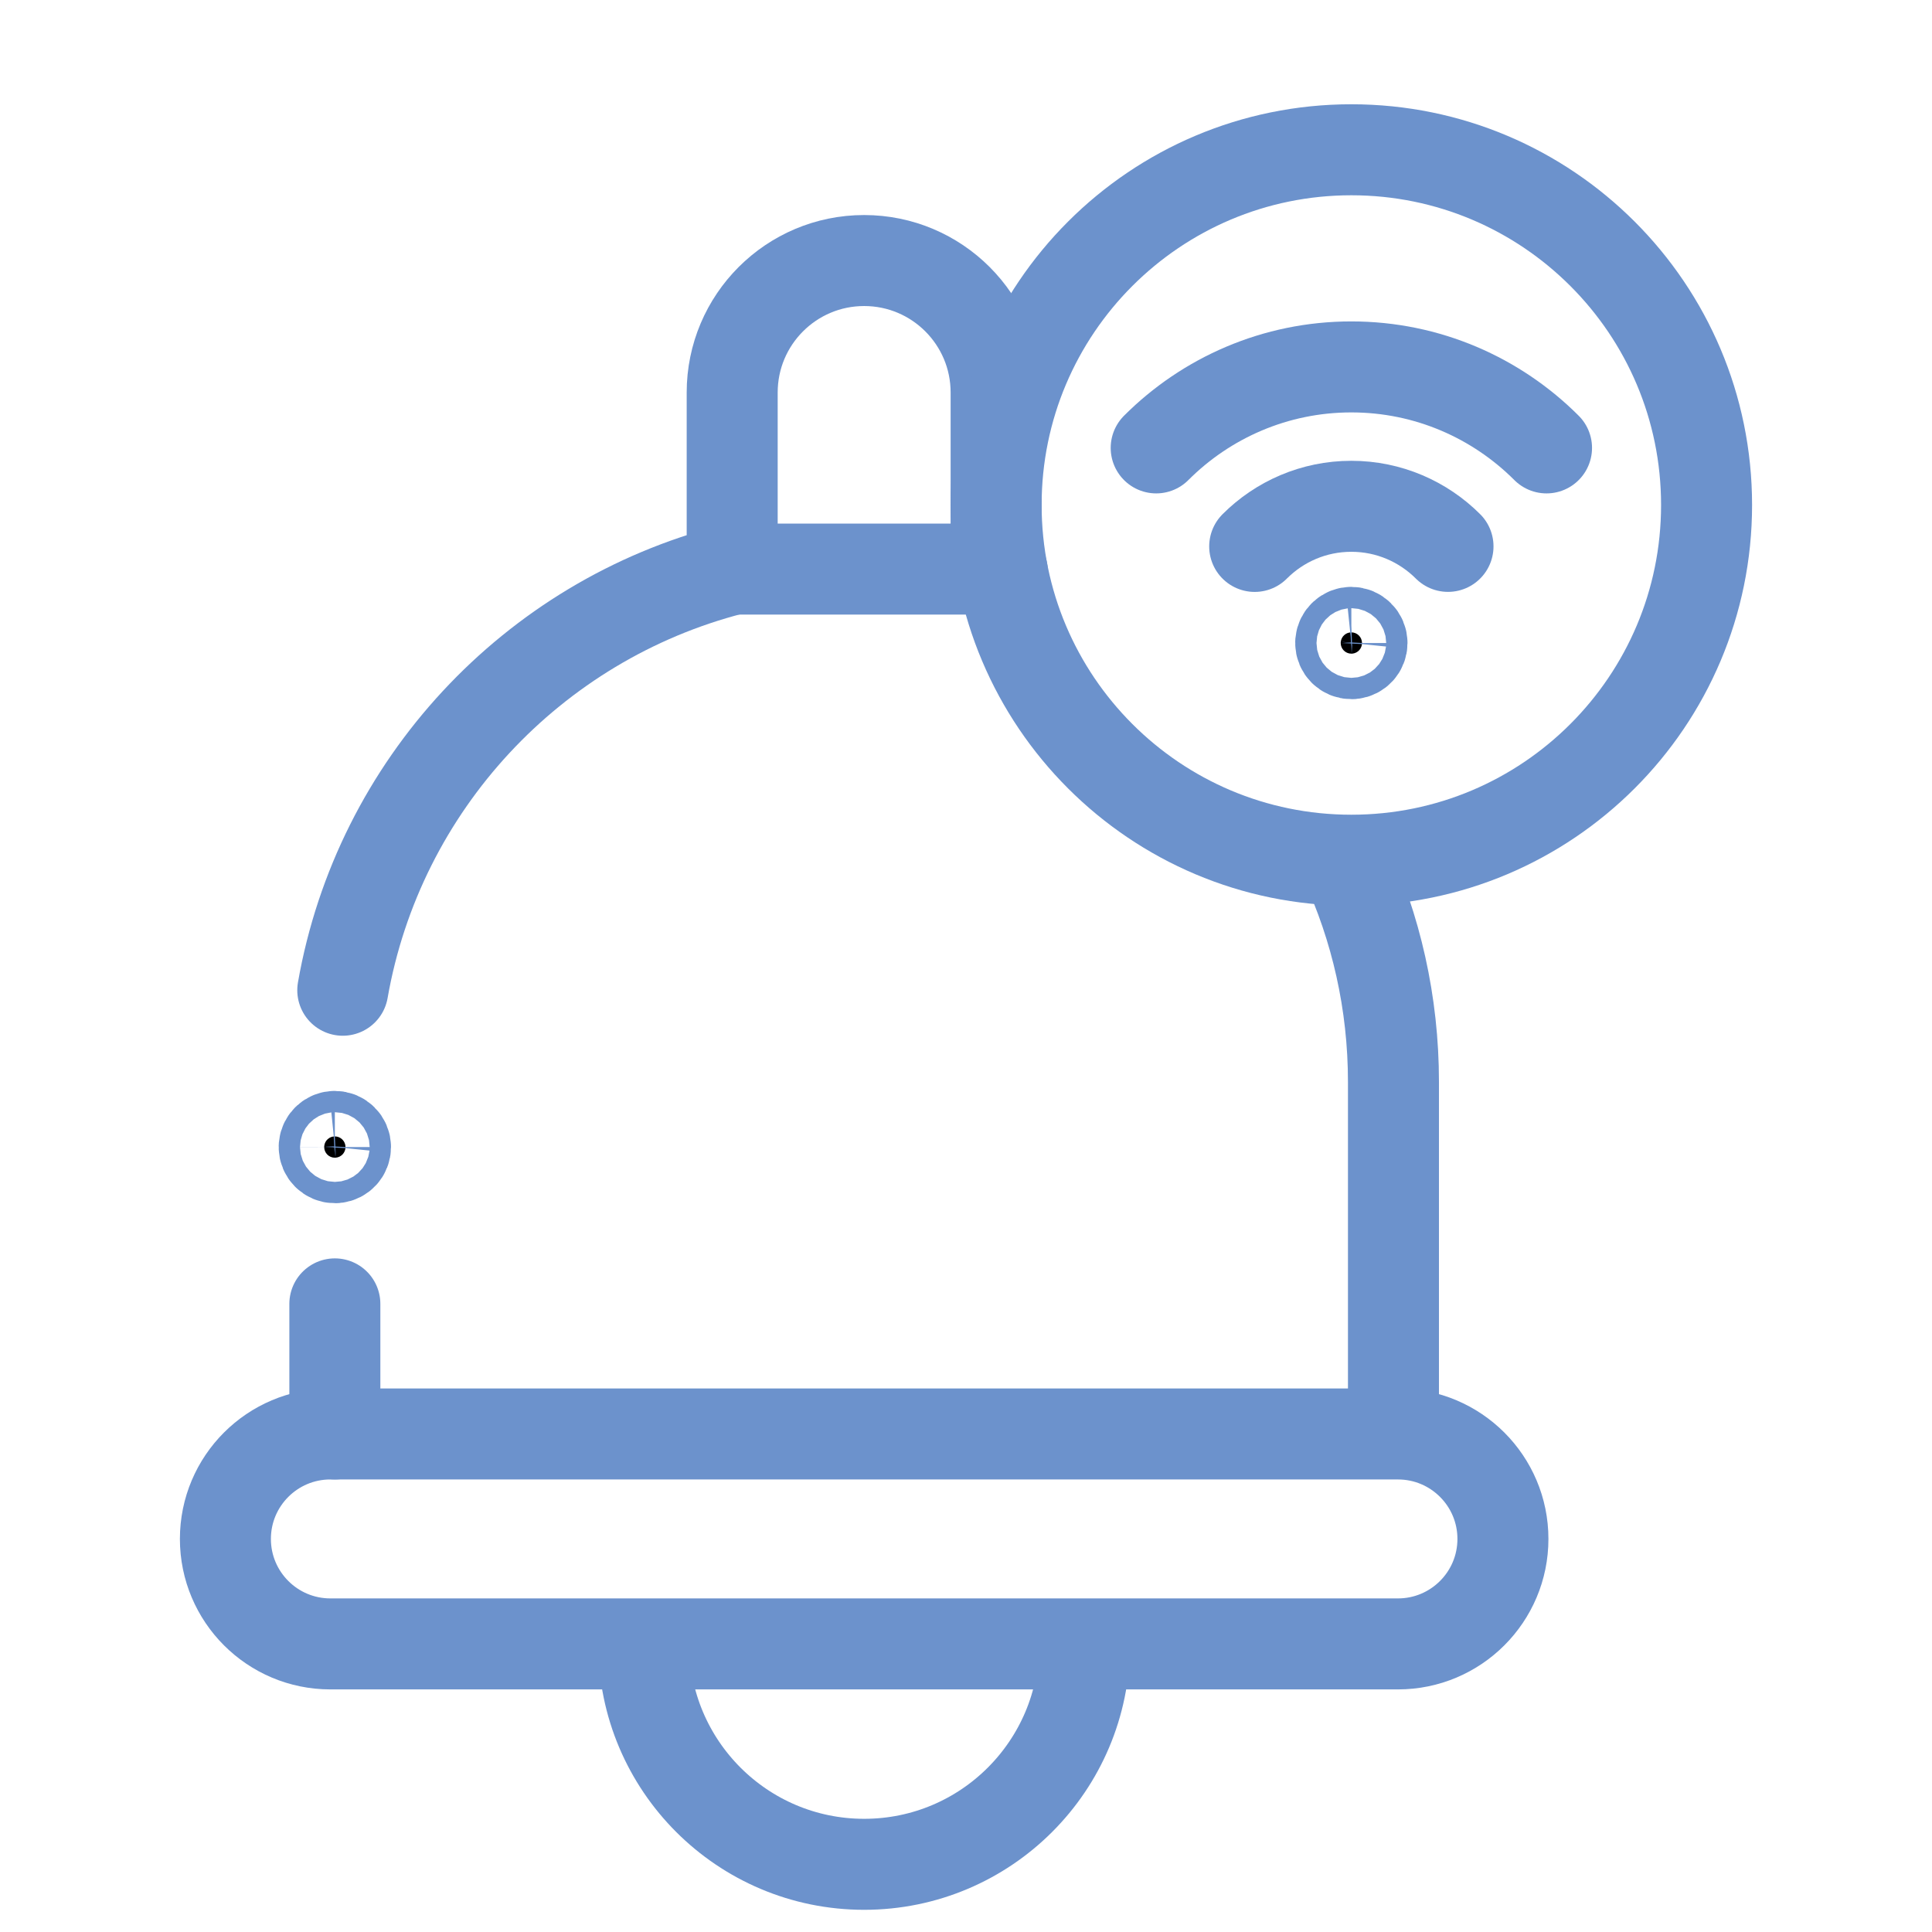 <svg width="138" height="138" viewBox="0 0 138 138" fill="none" xmlns="http://www.w3.org/2000/svg">
<mask id="mask0_10040_194" style="mask-type:luminance" maskUnits="userSpaceOnUse" x="-1" y="0" width="139" height="138">
<path d="M134.999 135V3H2.999V135H134.999Z" fill="white" stroke="white" stroke-width="6"/>
</mask>
<g mask="url(#mask0_10040_194)">
<path d="M45.983 117.423C45.983 126.117 53.031 133.165 61.726 133.165C70.42 133.165 77.468 126.117 77.468 117.423" stroke="#6C92CC" stroke-width="6.5" stroke-miterlimit="10" stroke-linejoin="round"/>
<path d="M96.058 61.439C98.291 66.258 99.533 71.63 99.533 77.288V102.426" stroke="#6C92CC" stroke-width="6.5" stroke-miterlimit="10" stroke-linejoin="round"/>
<path d="M23.918 93.134V102.426" stroke="#6C92CC" stroke-width="6.5" stroke-miterlimit="10" stroke-linecap="round" stroke-linejoin="round"/>
<path d="M71.59 40.784C71.446 40.744 71.299 40.704 71.152 40.667V36.069V28.037C71.152 25.436 70.097 23.078 68.391 21.371C66.686 19.666 64.329 18.61 61.725 18.61C56.518 18.61 52.299 22.832 52.299 28.037V40.647C52.299 40.659 52.291 40.669 52.282 40.672C38.04 44.334 27.046 56.082 24.484 70.731" stroke="#6C92CC" stroke-width="6.5" stroke-miterlimit="10" stroke-linecap="round" stroke-linejoin="round"/>
<path d="M24.679 81.933C24.678 81.513 24.338 81.172 23.918 81.172C23.524 81.172 23.2 81.471 23.161 81.855L23.157 81.933C23.157 82.353 23.497 82.693 23.918 82.693L23.996 82.689C24.38 82.65 24.679 82.326 24.679 81.933Z" fill="black" stroke="#6C92CC" stroke-width="6.5"/>
<path d="M99.853 117.422H23.599C19.457 117.422 16.1 114.065 16.1 109.924C16.1 105.782 19.457 102.426 23.599 102.426H99.853C103.995 102.426 107.352 105.782 107.352 109.924C107.352 114.065 103.995 117.422 99.853 117.422Z" stroke="#6C92CC" stroke-width="6.5" stroke-miterlimit="10" stroke-linejoin="round"/>
<path d="M52.3 40.649H71.153" stroke="#6C92CC" stroke-width="6.5" stroke-miterlimit="10" stroke-linejoin="round"/>
<path d="M121.898 36.071C121.898 50.084 110.538 61.444 96.525 61.444C82.512 61.444 71.152 50.084 71.152 36.071C71.152 22.058 82.512 10.698 96.525 10.698C110.538 10.698 121.898 22.058 121.898 36.071Z" stroke="#6C92CC" stroke-width="6.5" stroke-miterlimit="10" stroke-linejoin="round"/>
<path d="M82.585 31.993C86.154 28.421 91.088 26.208 96.524 26.208C101.963 26.208 106.894 28.421 110.466 31.993" stroke="#6C92CC" stroke-width="6.5" stroke-miterlimit="10" stroke-linecap="round" stroke-linejoin="round"/>
<path d="M89.621 39.03C91.388 37.26 93.83 36.164 96.524 36.164C99.217 36.164 101.659 37.26 103.429 39.027" stroke="#6C92CC" stroke-width="6.5" stroke-miterlimit="10" stroke-linecap="round" stroke-linejoin="round"/>
<path d="M97.286 45.93C97.286 45.51 96.946 45.169 96.525 45.169C96.131 45.169 95.808 45.468 95.769 45.852L95.765 45.93C95.765 46.35 96.105 46.69 96.525 46.69L96.603 46.687C96.987 46.647 97.286 46.324 97.286 45.93Z" fill="black" stroke="#6C92CC" stroke-width="6.5"/>
</g>
</svg>
